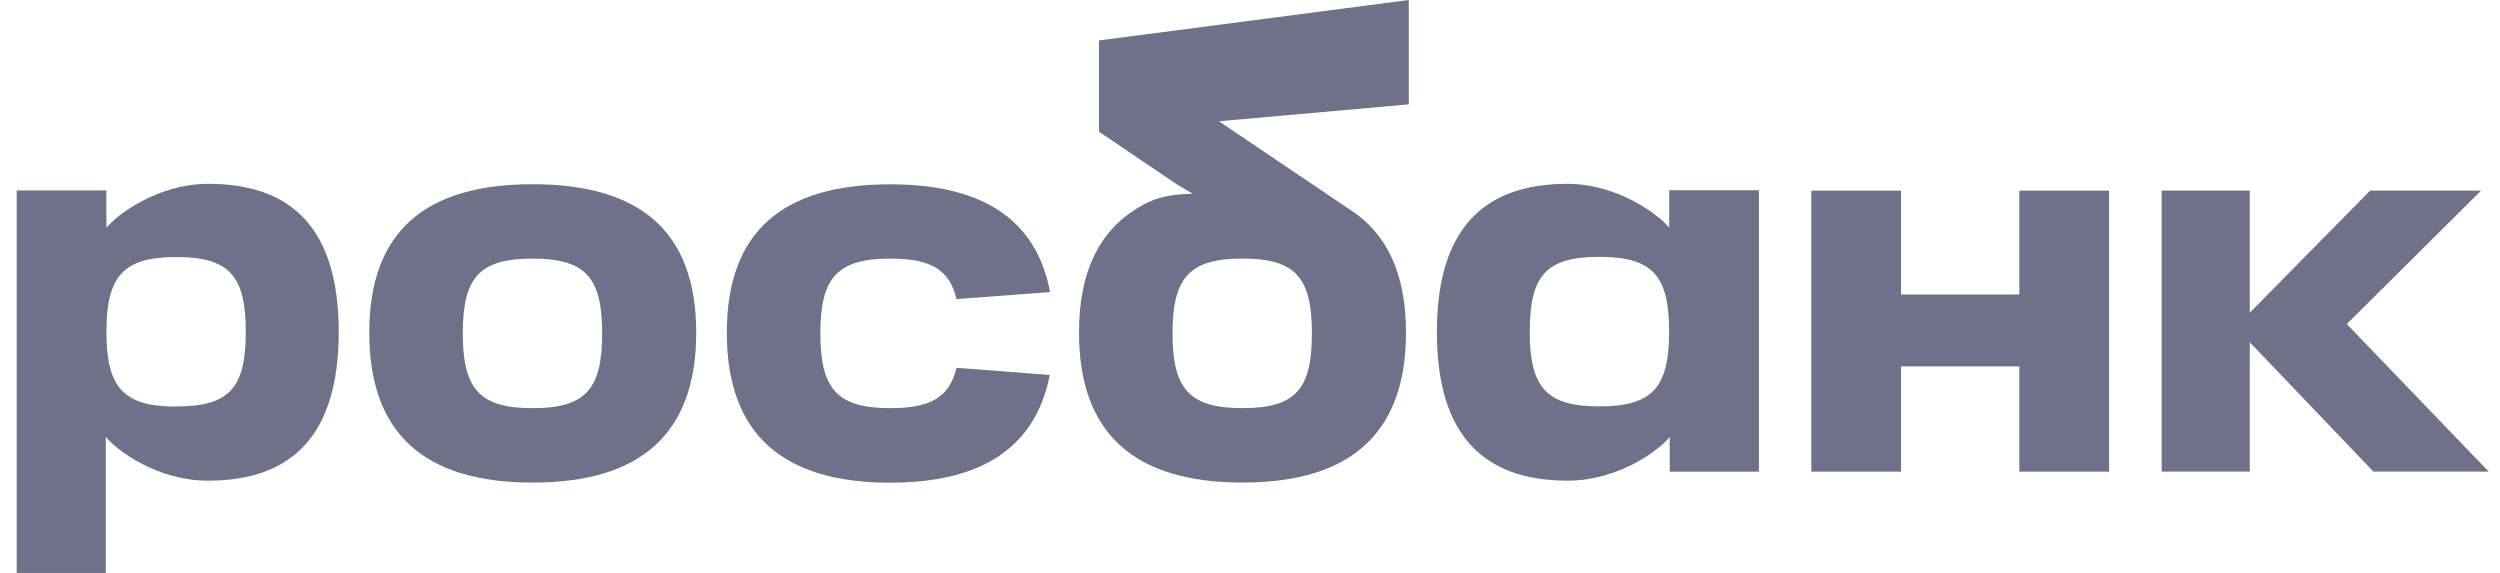 <svg width="96" height="22" viewBox="0 0 96 22" fill="none" xmlns="http://www.w3.org/2000/svg">
    <path d="M54.096 0L42.207 1.552V5.067L54.096 4.007V0Z" fill="#6E7189"/>
    <path
        d="M17.771 12.802C17.771 14.935 18.409 15.674 20.453 15.674C22.497 15.674 23.123 14.932 23.123 12.802C23.123 10.673 22.506 9.931 20.453 9.931C18.399 9.931 17.771 10.659 17.771 12.802ZM14.18 12.771C14.18 8.863 16.354 7.074 20.453 7.074C24.552 7.074 26.735 8.863 26.735 12.771C26.735 16.68 24.576 18.531 20.453 18.531C16.329 18.531 14.18 16.68 14.18 12.771Z"
        fill="#6E7189"/>
    <path
        d="M51.845 8.055L42.208 1.555V5.061L45.213 7.095L45.804 7.44C44.724 7.453 44.207 7.672 43.688 7.985C42.204 8.879 41.434 10.451 41.434 12.771C41.434 16.679 43.593 18.53 47.707 18.53C51.82 18.53 53.99 16.679 53.99 12.771C53.99 10.508 53.256 8.961 51.845 8.055ZM47.707 15.672C45.667 15.672 45.025 14.93 45.025 12.8C45.025 10.671 45.663 9.929 47.707 9.929C49.751 9.929 50.377 10.657 50.377 12.8C50.377 14.944 49.762 15.672 47.707 15.672Z"
        fill="#6E7189"/>
    <path
        d="M7.995 7.059C6.054 7.059 4.476 8.255 4.085 8.75V7.315H0.641V22H4.063V16.777C4.465 17.283 6.032 18.458 7.984 18.458C11.223 18.458 13.007 16.701 13.007 12.75C13.007 8.798 11.225 7.059 7.995 7.059ZM6.768 15.613C4.729 15.613 4.087 14.872 4.087 12.741C4.087 10.611 4.724 9.87 6.768 9.87C8.813 9.87 9.438 10.6 9.438 12.741C9.438 14.883 8.822 15.608 6.768 15.608V15.613Z"
        fill="#6E7189"/>
    <path
        d="M77.543 7.32V11.308H72.999V7.32H69.555V18.111H72.999V14.069H77.543V18.111H80.989V7.32H77.543Z"
        fill="#6E7189"/>
    <path
        d="M55.176 12.75C55.176 16.698 56.957 18.458 60.199 18.458C62.15 18.458 63.716 17.283 64.118 16.777V18.112H67.542V7.307H64.098V8.743C63.704 8.255 62.127 7.059 60.187 7.059C56.956 7.059 55.176 8.809 55.176 12.75ZM58.744 12.734C58.744 10.59 59.359 9.863 61.414 9.863C63.469 9.863 64.094 10.593 64.094 12.734C64.094 14.876 63.457 15.605 61.414 15.605C59.371 15.605 58.742 14.867 58.742 12.734H58.744Z"
        fill="#6E7189"/>
    <path
        d="M36.73 14.123C36.461 15.252 35.742 15.673 34.182 15.673C32.142 15.673 31.502 14.931 31.502 12.802C31.502 10.672 32.142 9.93 34.182 9.93C35.742 9.93 36.461 10.35 36.731 11.486L40.323 11.214C39.787 8.391 37.684 7.078 34.182 7.078C30.083 7.078 27.91 8.867 27.91 12.775C27.91 16.684 30.069 18.535 34.182 18.535C37.681 18.535 39.763 17.195 40.312 14.399L36.73 14.123Z"
        fill="#6E7189"/>
    <path
        d="M95.567 18.11L90.116 12.444L95.274 7.32H91.013L86.391 12.008V7.32H83.008V18.11H86.391V14.337V13.403V13.142L91.139 18.11H95.567Z"
        fill="#6E7189"/>
</svg>
